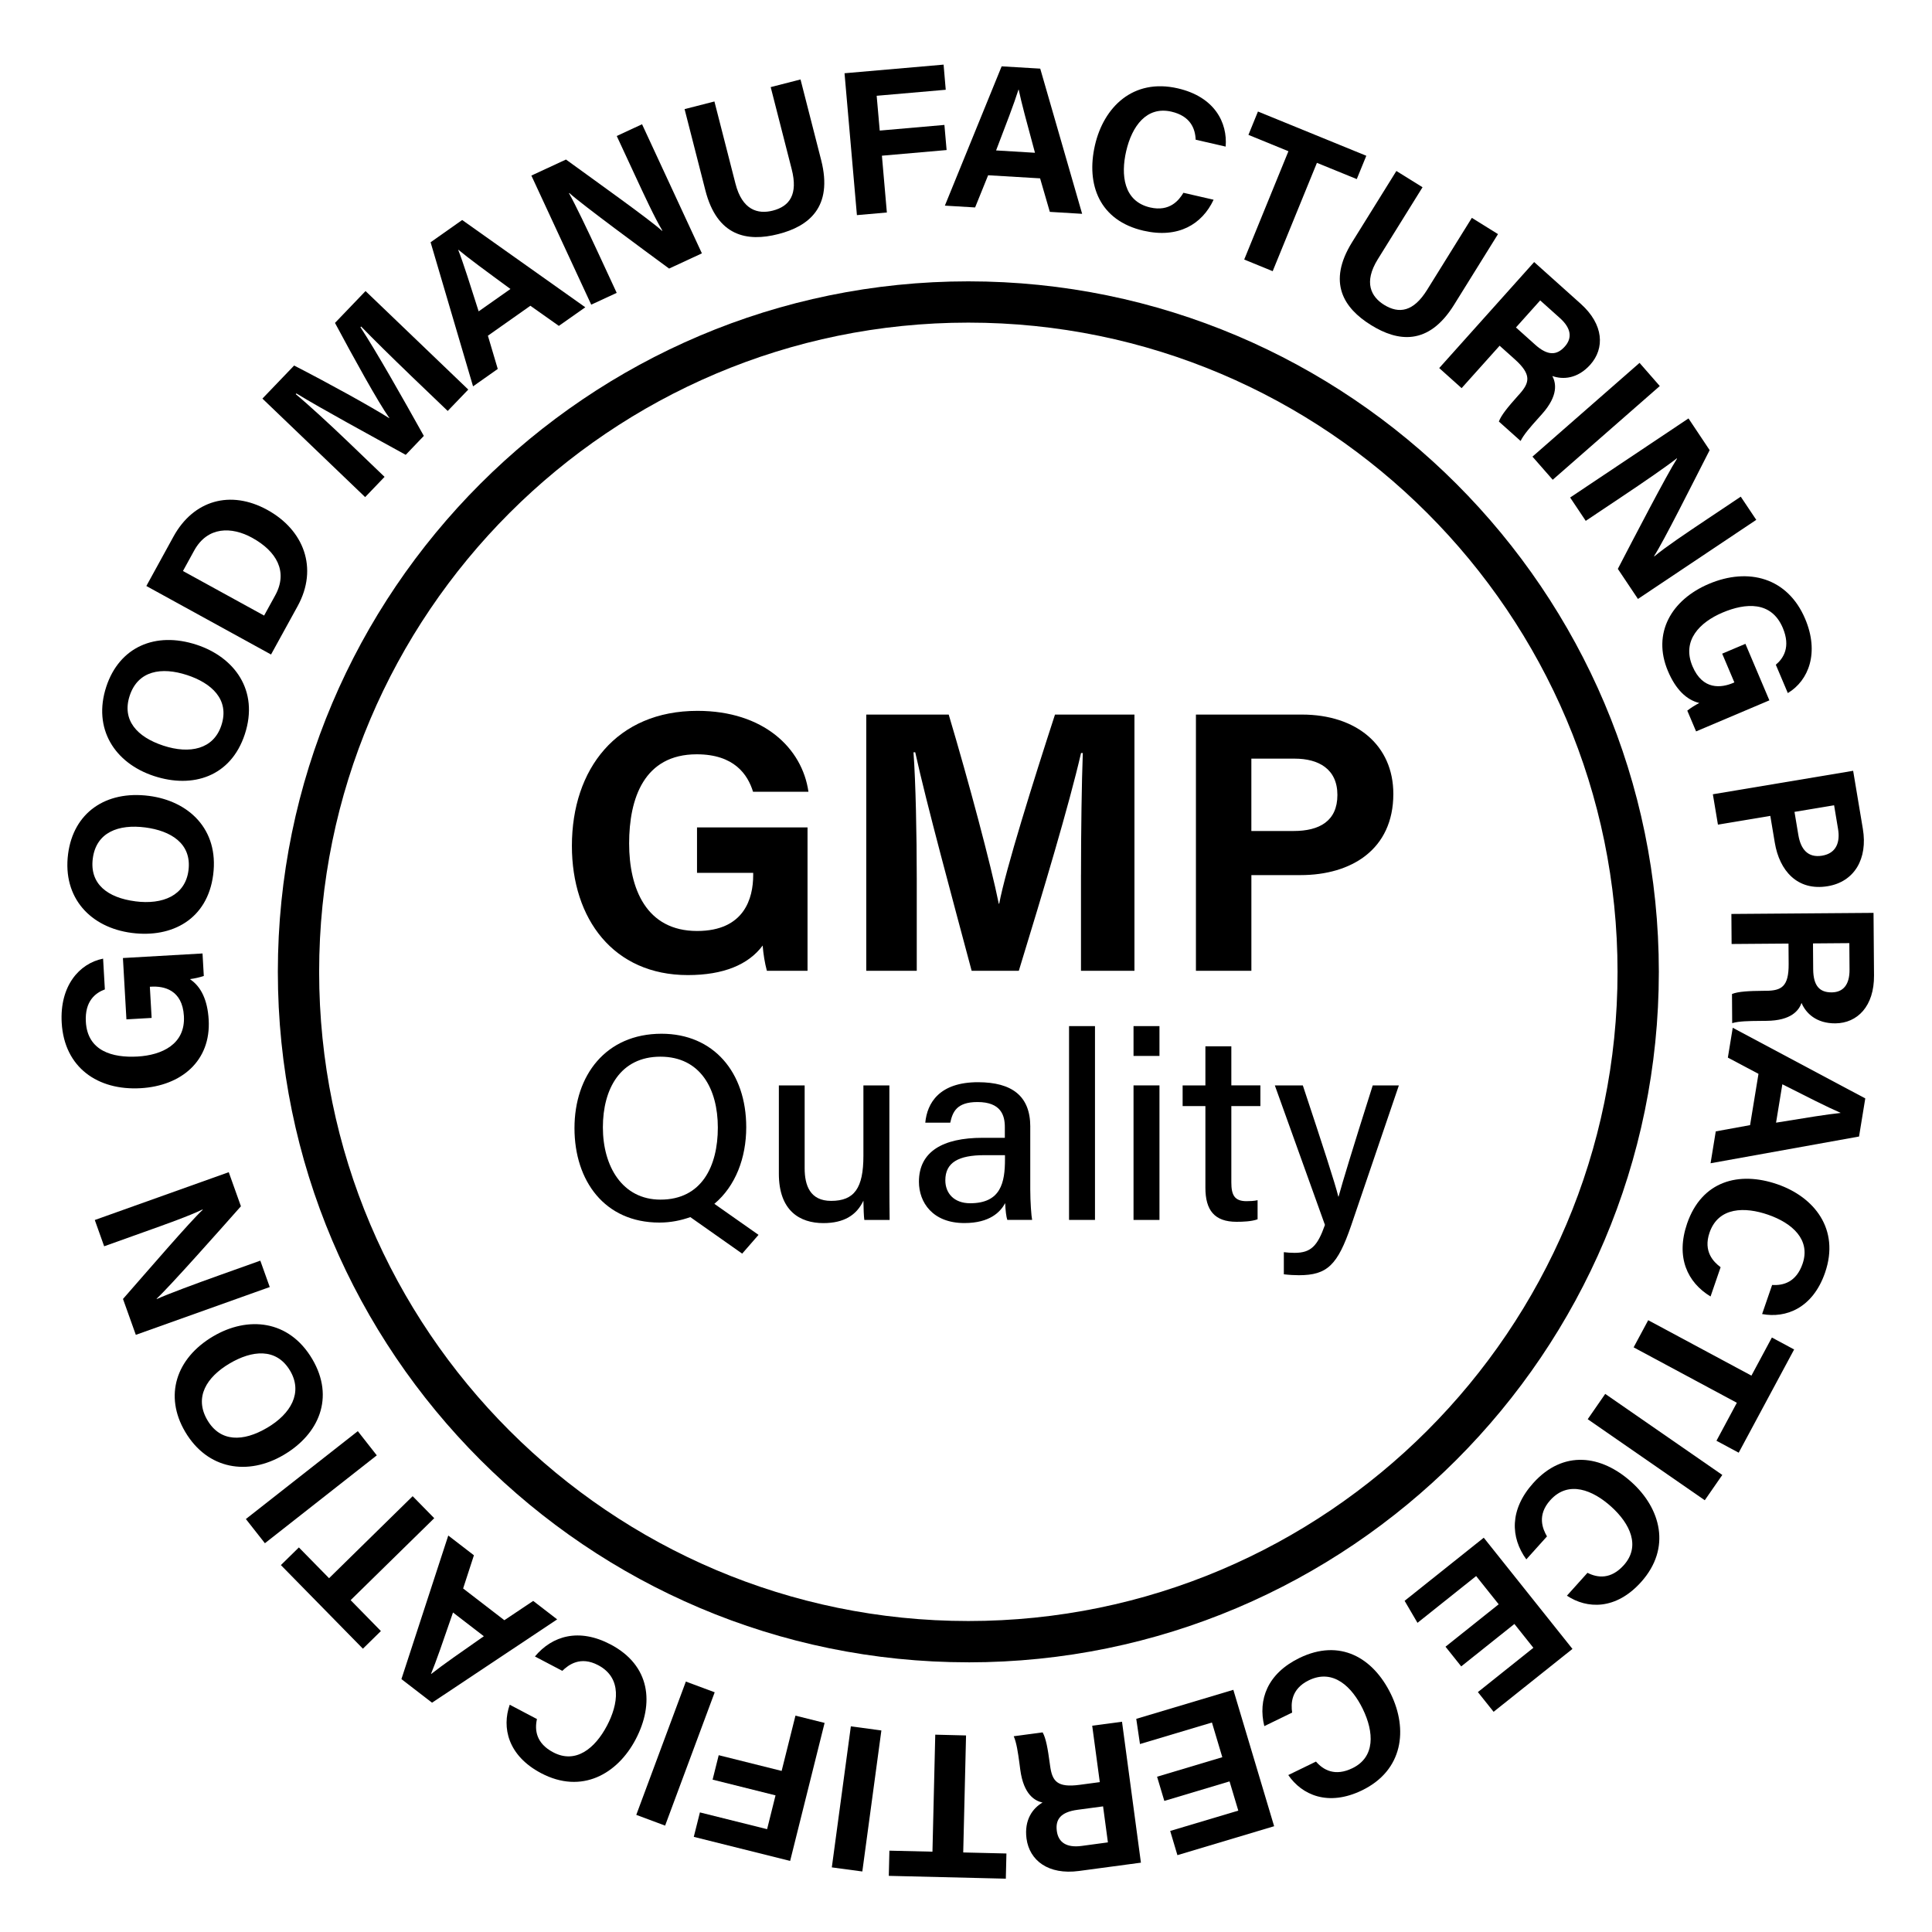 <svg viewBox="0 0 800 800" version="1.1" xmlns="http://www.w3.org/2000/svg" id="Capa_1">
  
  <path d="M400.97,688.33c-157.65,0-285.92-128.26-285.92-285.92S243.32,116.5,400.97,116.5s285.92,128.26,285.92,285.92-128.26,285.92-285.92,285.92h0ZM400.97,133.59c-148.23,0-268.82,120.6-268.82,268.82s120.59,268.82,268.82,268.82,268.82-120.6,268.82-268.82-120.6-268.82-268.82-268.82h0Z"></path>
  <g>
    <g>
      <path d="M334.37,401.99h-16.82c-.88-3.26-1.46-6.9-1.75-10.46-5.88,7.92-16.24,12.23-30.99,12.23-30.8,0-48-23.27-48-53.49,0-31.89,18.56-55.92,52-55.92,27.3,0,43.37,15.41,45.95,33.5h-22.94c-2.18-7.11-7.79-15.51-23.31-15.51-21.79,0-28,18.21-28,36.92s7.11,36.24,28.14,36.24c19.62,0,23.23-13.62,23.23-23.11v-.96h-23.26v-18.81h45.76v59.36h-.01Z"></path>
      <path d="M447.62,362.19c0-18.1.29-38.4.75-50.39h-.73c-4.99,21.64-15.6,56.99-25.77,90.19h-19.53c-7.74-29.02-18.71-69.29-23.36-90.48h-.72c.91,12.45,1.35,34.28,1.35,52.48v38h-20.91v-106.1h34.14c8.27,27.72,17.55,62.49,20.73,78.31h.18c2.6-13.95,14.25-51.13,23.1-78.31h32.9v106.1h-22.14v-39.8h.01Z"></path>
      <path d="M495.21,295.89h43.89c22.55,0,37.85,12.69,37.85,32.85,0,23.05-17.45,33.62-38.39,33.62h-20.39v39.62h-22.96v-106.1h0ZM518.17,344.1h17.5c10.62,0,18.12-4.08,18.12-14.92s-7.91-15.04-17.64-15.04h-17.99v29.96h.01Z"></path>
    </g>
    <g>
      <path d="M309,466.75c0-22.72-13.52-38.7-35.07-38.7-23.11,0-36.05,17.28-36.05,39.09s12.48,39.1,35.14,39.1c4.81,0,8.99-.91,12.83-2.26l21.47,15.12,6.77-7.77-18.29-12.85c8.77-7.34,13.2-19.05,13.2-31.72h0ZM249.64,466.81c0-15.94,7.25-29.26,23.82-29.26s23.78,13.36,23.78,29.36-6.68,29.83-23.75,29.83c-15.8,0-23.85-13.8-23.85-29.92h0Z"></path>
      <path d="M368.26,449.44h-10.74v29.16c0,13.36-3.75,18.66-13.37,18.66-8.74,0-10.96-6.43-10.96-13.51v-34.31h-10.68v36.57c0,15.35,8.67,20.45,18.44,20.45,8.44,0,13.73-3.23,16.57-9.29.05,3.2.16,6.51.38,7.98h10.48c-.05-3.62-.11-10.81-.11-16.23v-39.48h-.01Z"></path>
      <path d="M426.62,466.55c0-12.78-7.65-18.38-21.52-18.43-16.19-.05-21.2,8.66-21.96,16.76h10.34c.96-4.29,2.5-8.55,11.27-8.55,9.78,0,11.33,5.59,11.33,10.32v4.49h-9.2c-16.52,0-26.37,5.72-26.37,18.2,0,8.5,5.63,17.1,18.81,17.1,10.63,0,14.94-4.64,16.9-8.25.12,3.01.45,5.73.88,6.94h10.28c-.33-1.55-.77-7.47-.77-12.59v-26h.01ZM416.14,480.05c0,9.58-1.69,18.19-14.41,18.19-6.61,0-10.29-4.06-10.29-9.51,0-7.38,5.46-10.4,16.22-10.4h8.48v1.72Z"></path>
      <rect height="80.25" width="10.74" y="424.89" x="442.67"></rect>
      <rect height="12.35" width="10.74" y="424.89" x="469.37"></rect>
      <rect height="55.71" width="10.74" y="449.44" x="469.37"></rect>
      <path d="M509.87,433.26h-10.74v16.18h-9.43v8.57h9.43v33.81c0,9.35,3.79,14.1,12.89,14.1,2.74,0,6.21-.13,8.72-1.04v-7.9c-1.45.34-3.36.4-4.6.4-4.95,0-6.27-2.55-6.27-7.74v-31.64h12.03v-8.57h-12.03v-16.18h0Z"></path>
      <path d="M568.42,449.44c-8.62,27.17-12.45,39.87-14.14,46.04h-.11c-1.37-5.56-6.33-20.81-14.7-46.04h-11.59l20.75,57.77c-3.06,8.68-5.77,11.57-12.55,11.57-1.5,0-3.13-.11-4.47-.28v9.16c2.25.27,4.55.38,6.23.38,11.79,0,16.03-4.26,21.62-20.5l19.78-58.09h-10.82Z"></path>
    </g>
  </g>
  <g>
    <path d="M83.86,394.8l.53,9.33c-1.79.6-3.79,1.04-5.76,1.31,4.59,3.01,7.31,8.62,7.78,16.81.98,17.09-11.39,27.39-28.16,28.35-17.7,1.02-31.63-8.51-32.7-27.09-.87-15.15,7.17-24.56,17.14-26.56l.73,12.74c-3.88,1.44-8.36,4.81-7.87,13.43.69,12.09,11,14.95,21.39,14.37,10.12-.58,19.88-5.1,19.21-16.78-.63-10.88-8.31-12.46-13.57-12.15l-.53.03.74,12.91-10.44.6-1.45-25.4,32.95-1.89h.01Z"></path>
    <path d="M61.71,329.56c16.28,2.1,29.01,13.69,26.56,32.68-2.37,18.36-16.96,26.23-33.71,24.06-17.03-2.2-28.71-14.5-26.37-32.67,2.21-17.11,15.6-26.39,33.51-24.07h.01ZM56,373.22c11.42,1.48,20.7-2.42,22.04-12.79,1.45-11.24-7.45-16.44-17.87-17.8-11.07-1.44-20.35,1.97-21.75,12.88-1.37,10.56,6.19,16.23,17.58,17.7h0Z"></path>
    <path d="M81.42,266.98c15.58,5.12,25.93,18.87,19.95,37.06-5.77,17.56-21.55,22.57-37.59,17.3-16.29-5.35-25.47-19.61-19.77-37,5.38-16.38,20.26-22.99,37.4-17.36h.01ZM67.65,308.76c10.93,3.58,20.77,1.5,24.02-8.42,3.54-10.76-4.22-17.54-14.21-20.81-10.59-3.47-20.33-1.87-23.76,8.56-3.32,10.11,3.05,17.09,13.95,20.67Z"></path>
    <path d="M60.6,242.65l11.24-20.48c8.27-15.04,23.58-19.43,38.84-11.04,15.07,8.27,21.23,24.08,12.55,39.88l-11,20.01-51.63-28.37h0ZM109.36,254.9l4.6-8.37c5.44-9.91.48-18.33-9.58-23.86-8.43-4.63-18.43-4.79-23.99,5.33l-4.63,8.44,33.61,18.46h-.01Z"></path>
    <path d="M169.45,154.88c-7.25-6.96-15.28-14.88-19.92-19.68l-.27.3c6.75,10.32,16.84,28.16,26.24,45l-7.5,7.84c-14.62-8.06-34.98-19.13-45.27-25.42l-.27.29c5.34,4.42,14.26,12.64,21.55,19.63l15.23,14.62-8.04,8.38-42.54-40.79,13.13-13.69c14.3,7.34,31.79,16.99,39.37,21.79l.06-.07c-4.59-6.4-15.02-25.37-22.51-39.37l12.65-13.19,42.54,40.79-8.51,8.86-15.96-15.29h.02Z"></path>
    <path d="M202.03,139.01l4.08,13.76-10.23,7.21-17.58-59.66,13.08-9.22,50.98,36.14-10.95,7.7-11.79-8.33-17.59,12.4h0ZM211.37,119.66c-10.58-7.75-17.33-12.7-21.54-16.22l-.08.05c2.17,5.58,5.07,14.83,8.45,25.44l13.17-9.27h0Z"></path>
    <path d="M244.82,126.16l-24.79-53.46,14.33-6.64c12.25,8.91,34.62,24.83,39.77,29.51l.15-.07c-3.19-5.29-7.48-14.59-11.55-23.35l-7.35-15.84,10.48-4.86,24.78,53.46-13.58,6.3c-10.59-7.79-35.8-26.32-41.31-31.27l-.15.07c2.56,4.5,7.78,15.43,12.22,24.99l7.54,16.27-10.54,4.88h0Z"></path>
    <path d="M295.83,42.03l8.71,34.01c2.8,10.96,9.27,12.75,15.43,11.18,7.06-1.8,10.51-6.78,7.86-17.14l-8.7-34.01,12.35-3.17,8.55,33.4c4.98,19.52-5.18,27.43-17.76,30.63-12.89,3.31-25.32.95-30.19-18.11l-8.61-33.64,12.36-3.16h0Z"></path>
    <path d="M349.71,30.33l41.01-3.57.89,10.41-28.6,2.49,1.27,14.41,26.78-2.34.91,10.4-26.79,2.34,2.05,23.52-12.4,1.09-5.13-58.75h.01Z"></path>
    <path d="M409.16,72.58l-5.39,13.32-12.52-.75,23.51-57.68,15.98.95,17.35,60.12-13.38-.81-4.03-13.88-21.51-1.28h-.01ZM428.56,63.26c-3.44-12.69-5.63-20.78-6.74-26.15h-.09c-1.79,5.71-5.28,14.77-9.27,25.18l16.09.97h0Z"></path>
    <path d="M502.52,82.71c-4.77,10.18-14.65,16.13-29.03,12.82-18.2-4.2-23.85-19.06-20.09-35.41,3.62-15.74,15.75-27.8,34.28-23.54,15.3,3.52,20.65,14.2,19.84,24.12l-12.42-2.85c-.18-4.71-2.25-9.82-10.05-11.62-10.24-2.35-16.33,5.94-18.73,16.39-2.24,9.72-1.15,20.73,9.95,23.29,8.1,1.85,11.91-2.99,13.76-6.08l12.49,2.87h0Z"></path>
    <path d="M533.51,62.62l-16.56-6.77,3.94-9.67,44.87,18.32-3.95,9.66-16.5-6.73-18.32,44.86-11.79-4.82s18.31-44.85,18.31-44.85Z"></path>
    <path d="M589.05,77.52l-18.53,29.82c-5.96,9.61-2.79,15.53,2.6,18.88,6.19,3.84,12.17,2.89,17.81-6.19l18.53-29.82,10.83,6.73-18.2,29.28c-10.63,17.11-23.35,15.24-34.39,8.38-11.29-7.01-18.2-17.61-7.82-34.32l18.33-29.48,10.83,6.73h.01Z"></path>
    <path d="M620.96,143.16l-15.74,17.56-9.27-8.31,39.31-43.9,19.28,17.28c9.57,8.57,10.01,18.46,3.94,25.24-5.29,5.89-11.35,6.21-15.69,4.67,1.45,2.75,2.7,7.95-4.33,15.81l-1.94,2.17c-2.65,2.94-5.63,6.33-6.87,8.92l-9-8.05c.94-2.6,3.74-6.02,7.91-10.68l.58-.64c4.3-4.8,5.13-8.16-1.94-14.49l-6.24-5.59h0ZM627.73,135.6l7.95,7.13c5.19,4.65,8.96,4.47,12.25.79,3.21-3.56,2.65-7.65-1.99-11.8l-8.18-7.33-10.04,11.21h0Z"></path>
    <path d="M687.28,159.85l-44.33,38.81-8.39-9.58,44.34-38.82,8.38,9.59Z"></path>
    <path d="M650.17,206.01l49-32.75,8.76,13.14c-6.9,13.47-19.18,38.04-23.01,43.86l.09.13c4.74-3.96,13.26-9.65,21.28-15.02l14.52-9.71,6.42,9.6-48.99,32.75-8.33-12.45c6.06-11.67,20.47-39.43,24.51-45.64l-.1-.13c-4.04,3.22-14.02,10.07-22.8,15.93l-14.9,9.96-6.46-9.67h0Z"></path>
    <path d="M702.31,302.85l-3.64-8.59c1.47-1.17,3.21-2.25,4.96-3.17-5.33-1.29-9.77-5.65-12.96-13.19-6.67-15.75,1.49-29.59,16.95-36.13,16.31-6.91,32.6-2.63,39.85,14.47,5.93,13.97,1.52,25.53-7.17,30.75l-4.97-11.74c3.16-2.65,6.24-7.33,2.88-15.27-4.72-11.14-15.38-10.37-24.95-6.32-9.33,3.96-16.99,11.49-12.43,22.24,4.25,10.03,11.99,8.93,16.85,6.88l.48-.22-5.04-11.89,9.62-4.07,9.92,23.4-30.35,12.86h0Z"></path>
    <path d="M767.35,319.18l4.02,24.04c2.07,12.34-3.47,21.88-14.52,23.73-12.63,2.11-20.01-6.48-21.93-17.94l-1.87-11.17-21.69,3.62-2.1-12.57,58.08-9.72h0ZM743.06,336.17l1.6,9.59c.97,5.81,3.89,9.54,9.83,8.56,5.99-1,7.5-5.72,6.61-11.04l-1.64-9.84-16.4,2.74h0Z"></path>
    <path d="M740.58,390.71l-23.56.18-.09-12.44,58.86-.45.2,25.88c.1,12.83-6.92,19.79-16.01,19.87-7.9.05-12.22-4.21-14-8.45-1.05,2.92-4.06,7.34-14.59,7.41l-2.91.03c-3.96.03-8.46.08-11.22.92l-.08-12.06c2.55-1.05,6.96-1.28,13.2-1.33h.87c6.43-.06,9.47-1.7,9.39-11.18l-.06-8.38ZM750.72,390.65l.08,10.67c.05,6.98,2.72,9.63,7.65,9.6,4.79-.03,7.45-3.19,7.4-9.42l-.08-10.97-15.04.12h-.01Z"></path>
    <path d="M728.16,444.66l-12.69-6.73,2.02-12.35,54.88,29.25-2.58,15.78-61.48,11.07,2.15-13.2,14.21-2.59,3.48-21.23h0ZM735.43,464.87c12.94-2.11,21.2-3.46,26.66-4.01v-.09c-5.48-2.36-14.12-6.76-24.06-11.79l-2.6,15.88h0Z"></path>
    <path d="M708.3,536.84c-9.62-5.83-14.49-16.26-9.7-30.22,6.09-17.66,21.47-21.72,37.32-16.26,15.28,5.26,26,18.59,19.81,36.58-5.11,14.82-16.29,19.01-26.08,17.18l4.15-12.05c4.68.32,10.01-1.2,12.61-8.77,3.41-9.93-4.2-16.84-14.34-20.33-9.42-3.25-20.48-3.33-24.19,7.44-2.7,7.85,1.7,12.15,4.59,14.32l-4.17,12.12h0Z"></path>
    <path d="M725.23,569.62l8.47-15.78,9.21,4.95-22.95,42.74-9.21-4.94,8.44-15.73-42.74-22.95,6.04-11.24,42.74,22.95h0Z"></path>
    <path d="M705.91,621.22l-48.47-33.56,7.25-10.48,48.48,33.56-7.26,10.48h0Z"></path>
    <path d="M632.02,645.71c-6.59-9.1-7-20.62,2.85-31.59,12.49-13.89,28.23-11.64,40.68-.43,12.02,10.8,16.69,27.24,3.99,41.4-10.48,11.67-22.42,11.16-30.71,5.65l8.51-9.47c4.2,2.12,9.67,2.79,15.03-3.16,7.02-7.82,2.7-17.14-5.28-24.31-7.4-6.66-17.56-11.06-25.17-2.59-5.55,6.19-3.16,11.85-1.35,14.98l-8.56,9.52h.01Z"></path>
    <path d="M598.55,681.87l22.02-17.57-9.33-11.69-24.29,19.37-5.33-9.11,32.77-26.14,36.73,46.05-32.65,26.04-6.51-8.16,22.98-18.34-7.86-9.87-22.02,17.57-6.51-8.16h0Z"></path>
    <path d="M523.52,714.74c-2.68-10.92,1.27-21.74,14.53-28.2,16.79-8.17,30.53-.14,37.88,14.92,7.06,14.52,5.19,31.53-11.9,39.86-14.11,6.86-24.97,1.9-30.58-6.31l11.47-5.58c3.09,3.55,7.91,6.24,15.11,2.73,9.45-4.59,8.96-14.87,4.27-24.52-4.36-8.96-12.12-16.84-22.35-11.86-7.48,3.64-7.41,9.79-6.9,13.37l-11.52,5.6h0Z"></path>
    <path d="M479.13,735.7l27-8.08-4.29-14.36-29.8,8.91-1.54-10.43,40.2-12.02,16.89,56.48-40.05,11.98-2.99-10.02,28.2-8.42-3.62-12.1-27.01,8.08-3-10.02h0Z"></path>
    <path d="M455.4,737.94l-3.14-23.36,12.34-1.65,7.83,58.36-25.64,3.44c-12.72,1.71-20.52-4.37-21.73-13.39-1.04-7.84,2.64-12.65,6.63-14.94-3.04-.68-7.8-3.11-9.21-13.56l-.38-2.89c-.53-3.91-1.16-8.38-2.34-11.01l11.97-1.6c1.37,2.4,2.14,6.74,2.97,12.93l.12.86c.86,6.39,2.87,9.19,12.28,7.92l8.31-1.11h0ZM456.75,747.98l-10.58,1.42c-6.91.93-9.22,3.91-8.56,8.8.63,4.74,4.09,6.99,10.27,6.16l10.88-1.47-2-14.91h-.01Z"></path>
    <path d="M398.84,767.06l17.9.43-.25,10.43-48.46-1.17.25-10.43,17.83.42,1.16-48.45,12.75.32-1.17,48.45h0Z"></path>
    <path d="M344.44,773.24l7.88-58.4,12.64,1.71-7.89,58.39-12.63-1.7Z"></path>
    <path d="M327.17,770.57l-39.89-9.97,2.54-10.12,27.82,6.94,3.49-14-26.06-6.51,2.53-10.12,26.06,6.51,5.72-22.89,12.07,3.01-14.27,57.14h-.01Z"></path>
    <path d="M263.47,751.5l20.53-55.2,11.94,4.44-20.53,55.21-11.94-4.45Z"></path>
    <path d="M221.5,685.91c7.2-8.62,18.26-11.85,31.31-4.99,16.52,8.69,18.19,24.49,10.4,39.32-7.51,14.29-22.3,22.85-39.12,14.01-13.87-7.3-16.33-18.97-13.02-28.36l11.27,5.93c-1.02,4.59-.33,10.07,6.76,13.79,9.28,4.88,17.28-1.59,22.26-11.08,4.63-8.81,6.39-19.72-3.68-25.02-7.35-3.87-12.25-.17-14.84,2.35l-11.34-5.95h0Z"></path>
    <path d="M208.85,670.89l11.94-7.98,9.92,7.64-51.81,34.5-12.68-9.77,19.4-59.45,10.62,8.18-4.47,13.74,17.07,13.14h.01ZM187.58,667.7c-4.27,12.41-7,20.33-9.1,25.4l.07.06c4.69-3.72,12.67-9.25,21.8-15.63l-12.77-9.83Z"></path>
    <path d="M145.19,662.59l12.53,12.79-7.45,7.31-33.96-34.62,7.45-7.31,12.5,12.74,34.61-33.96,8.94,9.11-34.62,33.94h0Z"></path>
    <path d="M101.82,628.99l46.34-36.38,7.86,10.02-46.33,36.39-7.88-10.02h0Z"></path>
    <path d="M88.33,553.31c14.12-8.32,31.28-7,40.99,9.48,9.37,15.93,2.71,31.09-11.83,39.65-14.77,8.71-31.53,6.17-40.83-9.59-8.74-14.84-3.88-30.39,11.66-39.54h0ZM110.6,591.23c9.91-5.83,14.84-14.6,9.55-23.6-5.76-9.77-15.97-8.41-25.01-3.08-9.61,5.65-14.83,14.04-9.27,23.5,5.4,9.17,14.84,9,24.72,3.18h.01Z"></path>
    <path d="M111.71,532.93l-55.47,19.8-5.31-14.86c9.98-11.38,27.88-32.2,33.01-36.91l-.06-.15c-5.56,2.69-15.19,6.12-24.31,9.37l-16.44,5.88-3.88-10.88,55.47-19.8,5.04,14.11c-8.71,9.83-29.46,33.24-34.89,38.26l.06.15c4.71-2.12,16.06-6.33,25.99-9.87l16.87-6.02,3.91,10.93h0Z"></path>
  </g>
</svg>